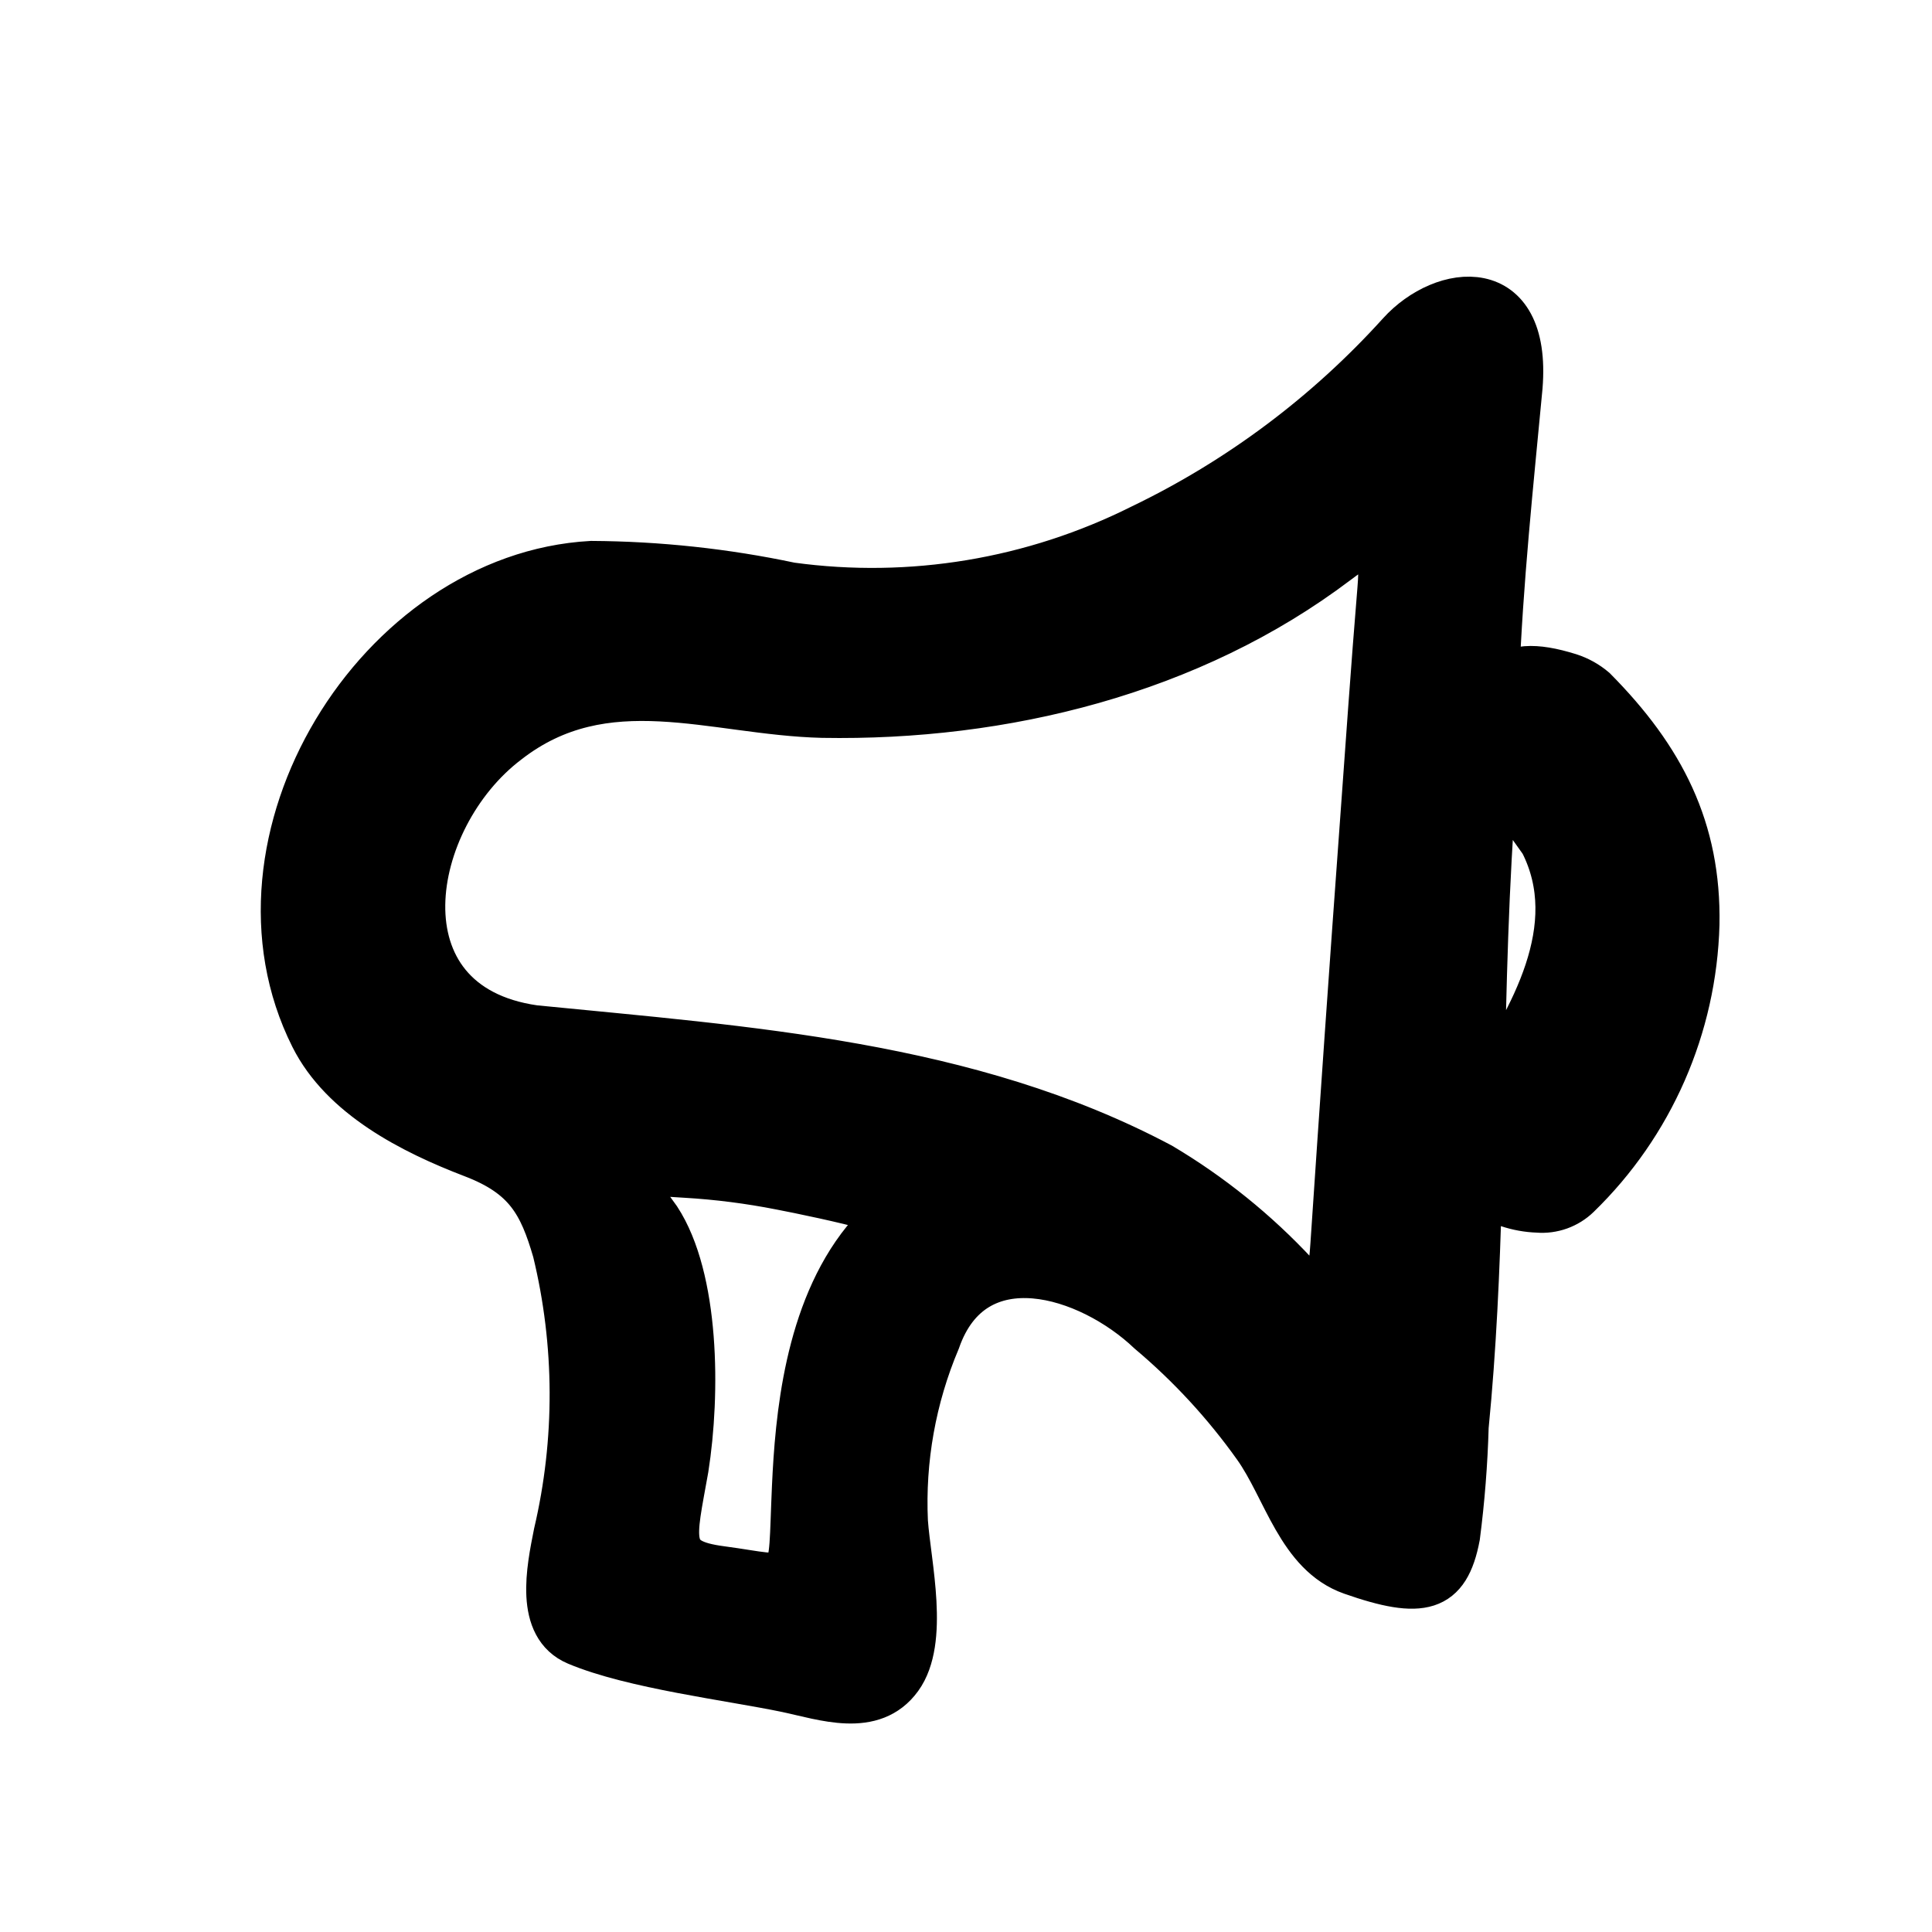 <svg width="50" height="50" viewBox="0 0 50 50" fill="none" xmlns="http://www.w3.org/2000/svg">
<path d="M43.946 23.922C43.992 21.451 43.055 19.616 41.279 17.823C41.088 17.66 40.867 17.537 40.628 17.46C39.711 17.174 39.144 17.204 38.762 17.615C38.859 15.068 39.131 12.529 39.368 10.013C39.605 7.087 37.339 7.354 36.203 8.611C34.321 10.693 32.056 12.389 29.533 13.604C26.73 15.008 23.573 15.533 20.473 15.109C18.773 14.749 17.042 14.563 15.305 14.553C9.748 14.862 5.512 21.761 8.062 26.845C8.842 28.403 10.646 29.32 12.226 29.925C13.598 30.45 13.978 31.158 14.336 32.391C14.916 34.782 14.926 37.279 14.364 39.676C14.179 40.608 13.865 42.102 14.914 42.544C16.365 43.155 18.903 43.461 20.347 43.762C21.306 43.963 22.595 44.434 23.314 43.438C24.018 42.462 23.542 40.498 23.461 39.38C23.387 37.778 23.673 36.179 24.297 34.703C25.213 32.074 28.166 32.999 29.732 34.488C30.763 35.356 31.682 36.352 32.465 37.451C33.242 38.54 33.598 40.239 34.969 40.721C36.796 41.362 37.479 41.201 37.749 39.766C37.871 38.823 37.946 37.874 37.973 36.923C38.172 34.904 38.26 32.879 38.316 30.853C38.752 31.157 39.267 31.329 39.798 31.347C39.991 31.363 40.185 31.337 40.368 31.272C40.551 31.206 40.718 31.103 40.858 30.967C42.765 29.117 43.874 26.586 43.946 23.922ZM22.352 32.079C20.843 33.942 20.613 36.711 20.532 38.47C20.409 41.151 20.651 40.829 18.666 40.566C17.237 40.377 17.452 39.88 17.784 38.008C18.09 36.06 18.072 33.074 17.062 31.529C16.172 30.278 16.031 30.339 17.746 30.445C18.568 30.493 19.386 30.598 20.194 30.757C20.655 30.844 21.933 31.11 22.478 31.273C23.459 31.567 22.731 31.611 22.352 32.079ZM33.562 32.958C32.534 31.853 31.354 30.901 30.058 30.132C25.072 27.482 19.312 27.113 13.833 26.568C9.713 25.98 10.544 21.196 13.153 19.218C15.675 17.254 18.436 18.471 21.284 18.542C25.97 18.624 30.837 17.433 34.627 14.562C35.61 13.807 35.777 14.103 35.683 15.243C35.514 17.284 35.374 19.326 35.225 21.367C34.961 24.977 34.709 28.588 34.467 32.201C34.378 33.567 34.185 33.549 33.562 32.958ZM38.403 28.193C38.393 28.206 38.387 28.221 38.377 28.234C38.431 25.555 38.486 22.877 38.705 20.208C39.105 20.738 39.503 21.269 39.883 21.811C40.999 23.998 39.598 26.345 38.403 28.193Z" fill="black" stroke="black" stroke-width="1.108"/>
</svg>
